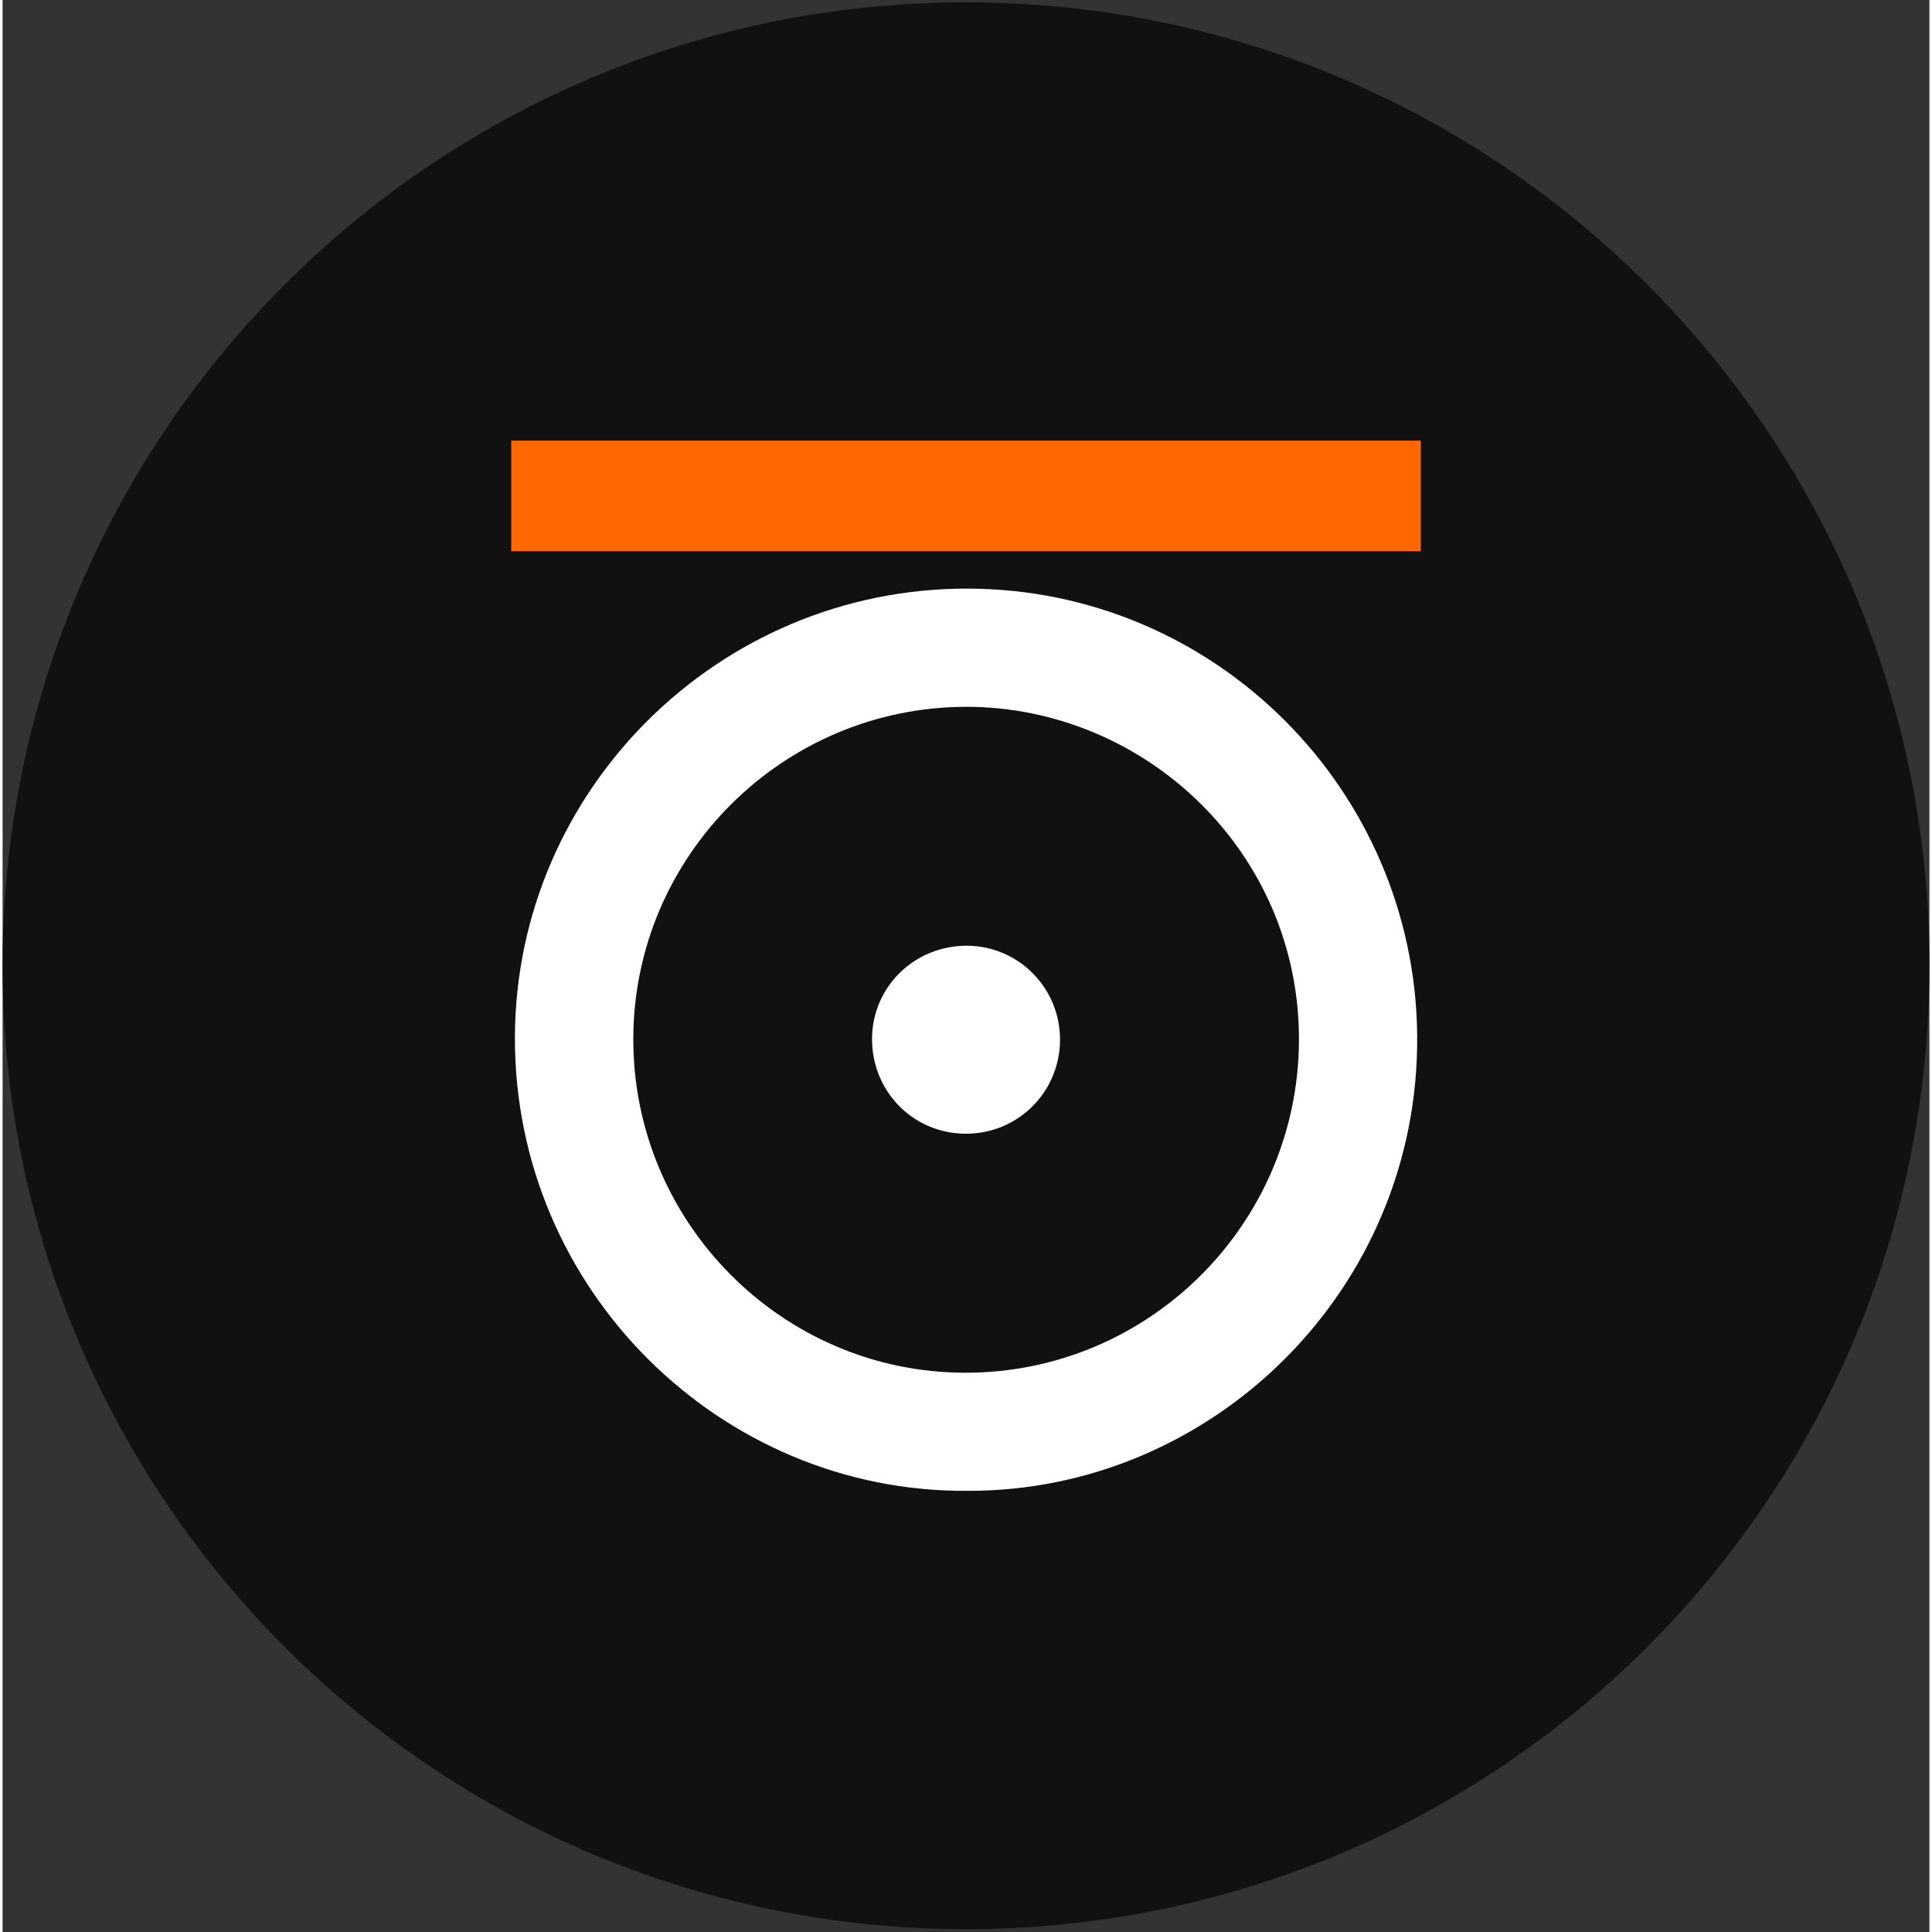 <svg width="1024" height="1024" viewBox="0 0 4096 4107" fill="none" xmlns="http://www.w3.org/2000/svg">
<rect x="0" y="0" width="4096" height="4107" fill="#333333" stroke="none"/>
<g clip-path="url(#clip0_2540_156)">
<path d="M2048 4100.96C3179.08 4100.96 4096 3184.04 4096 2052.96C4096 921.878 3179.08 4.957 2048 4.957C916.921 4.957 0 921.878 0 2052.96C0 3184.04 916.921 4100.96 2048 4100.96Z" fill="#111111"></path>
<path d="M2050.82 3169.16C1527.26 3173.07 1087.17 2742.17 1089.08 2204.23C1090.99 1679.21 1522.44 1250.23 2051.55 1251.23C2577.2 1252.23 3002.37 1678.58 3007.1 2201.23C3011.93 2741.35 2571.38 3171.07 2050.91 3169.16H2050.82ZM2046.45 1502.54C1658.61 1504 1341.21 1819.39 1340.76 2208.69C1340.3 2598.63 1657.15 2917.66 2046.09 2918.12C2436.57 2918.66 2753.7 2602.18 2755.79 2212.69C2757.97 1813.38 2430.29 1501.9 2046.36 1502.45L2046.45 1502.54Z" fill="white"></path>
<path d="M2247.88 2211.87C2246.7 2323.01 2156.77 2411.21 2045.82 2410.03C1933.95 2408.76 1846.57 2318.37 1848.3 2205.59C1849.94 2096.09 1940.14 2009.44 2051.19 2010.44C2160.96 2011.44 2248.98 2101.65 2247.88 2211.87Z" fill="white"></path>
<path d="M1081.25 1171.77L3014.84 1171.77V936.656L1081.25 936.656V1171.77Z" fill="#FF6700"></path>
</g>
<defs>
<clipPath id="clip0_2540_156">
<rect width="4096" height="4105.1" fill="white" transform="translate(0 0.949)"></rect>
</clipPath>
</defs>
</svg>